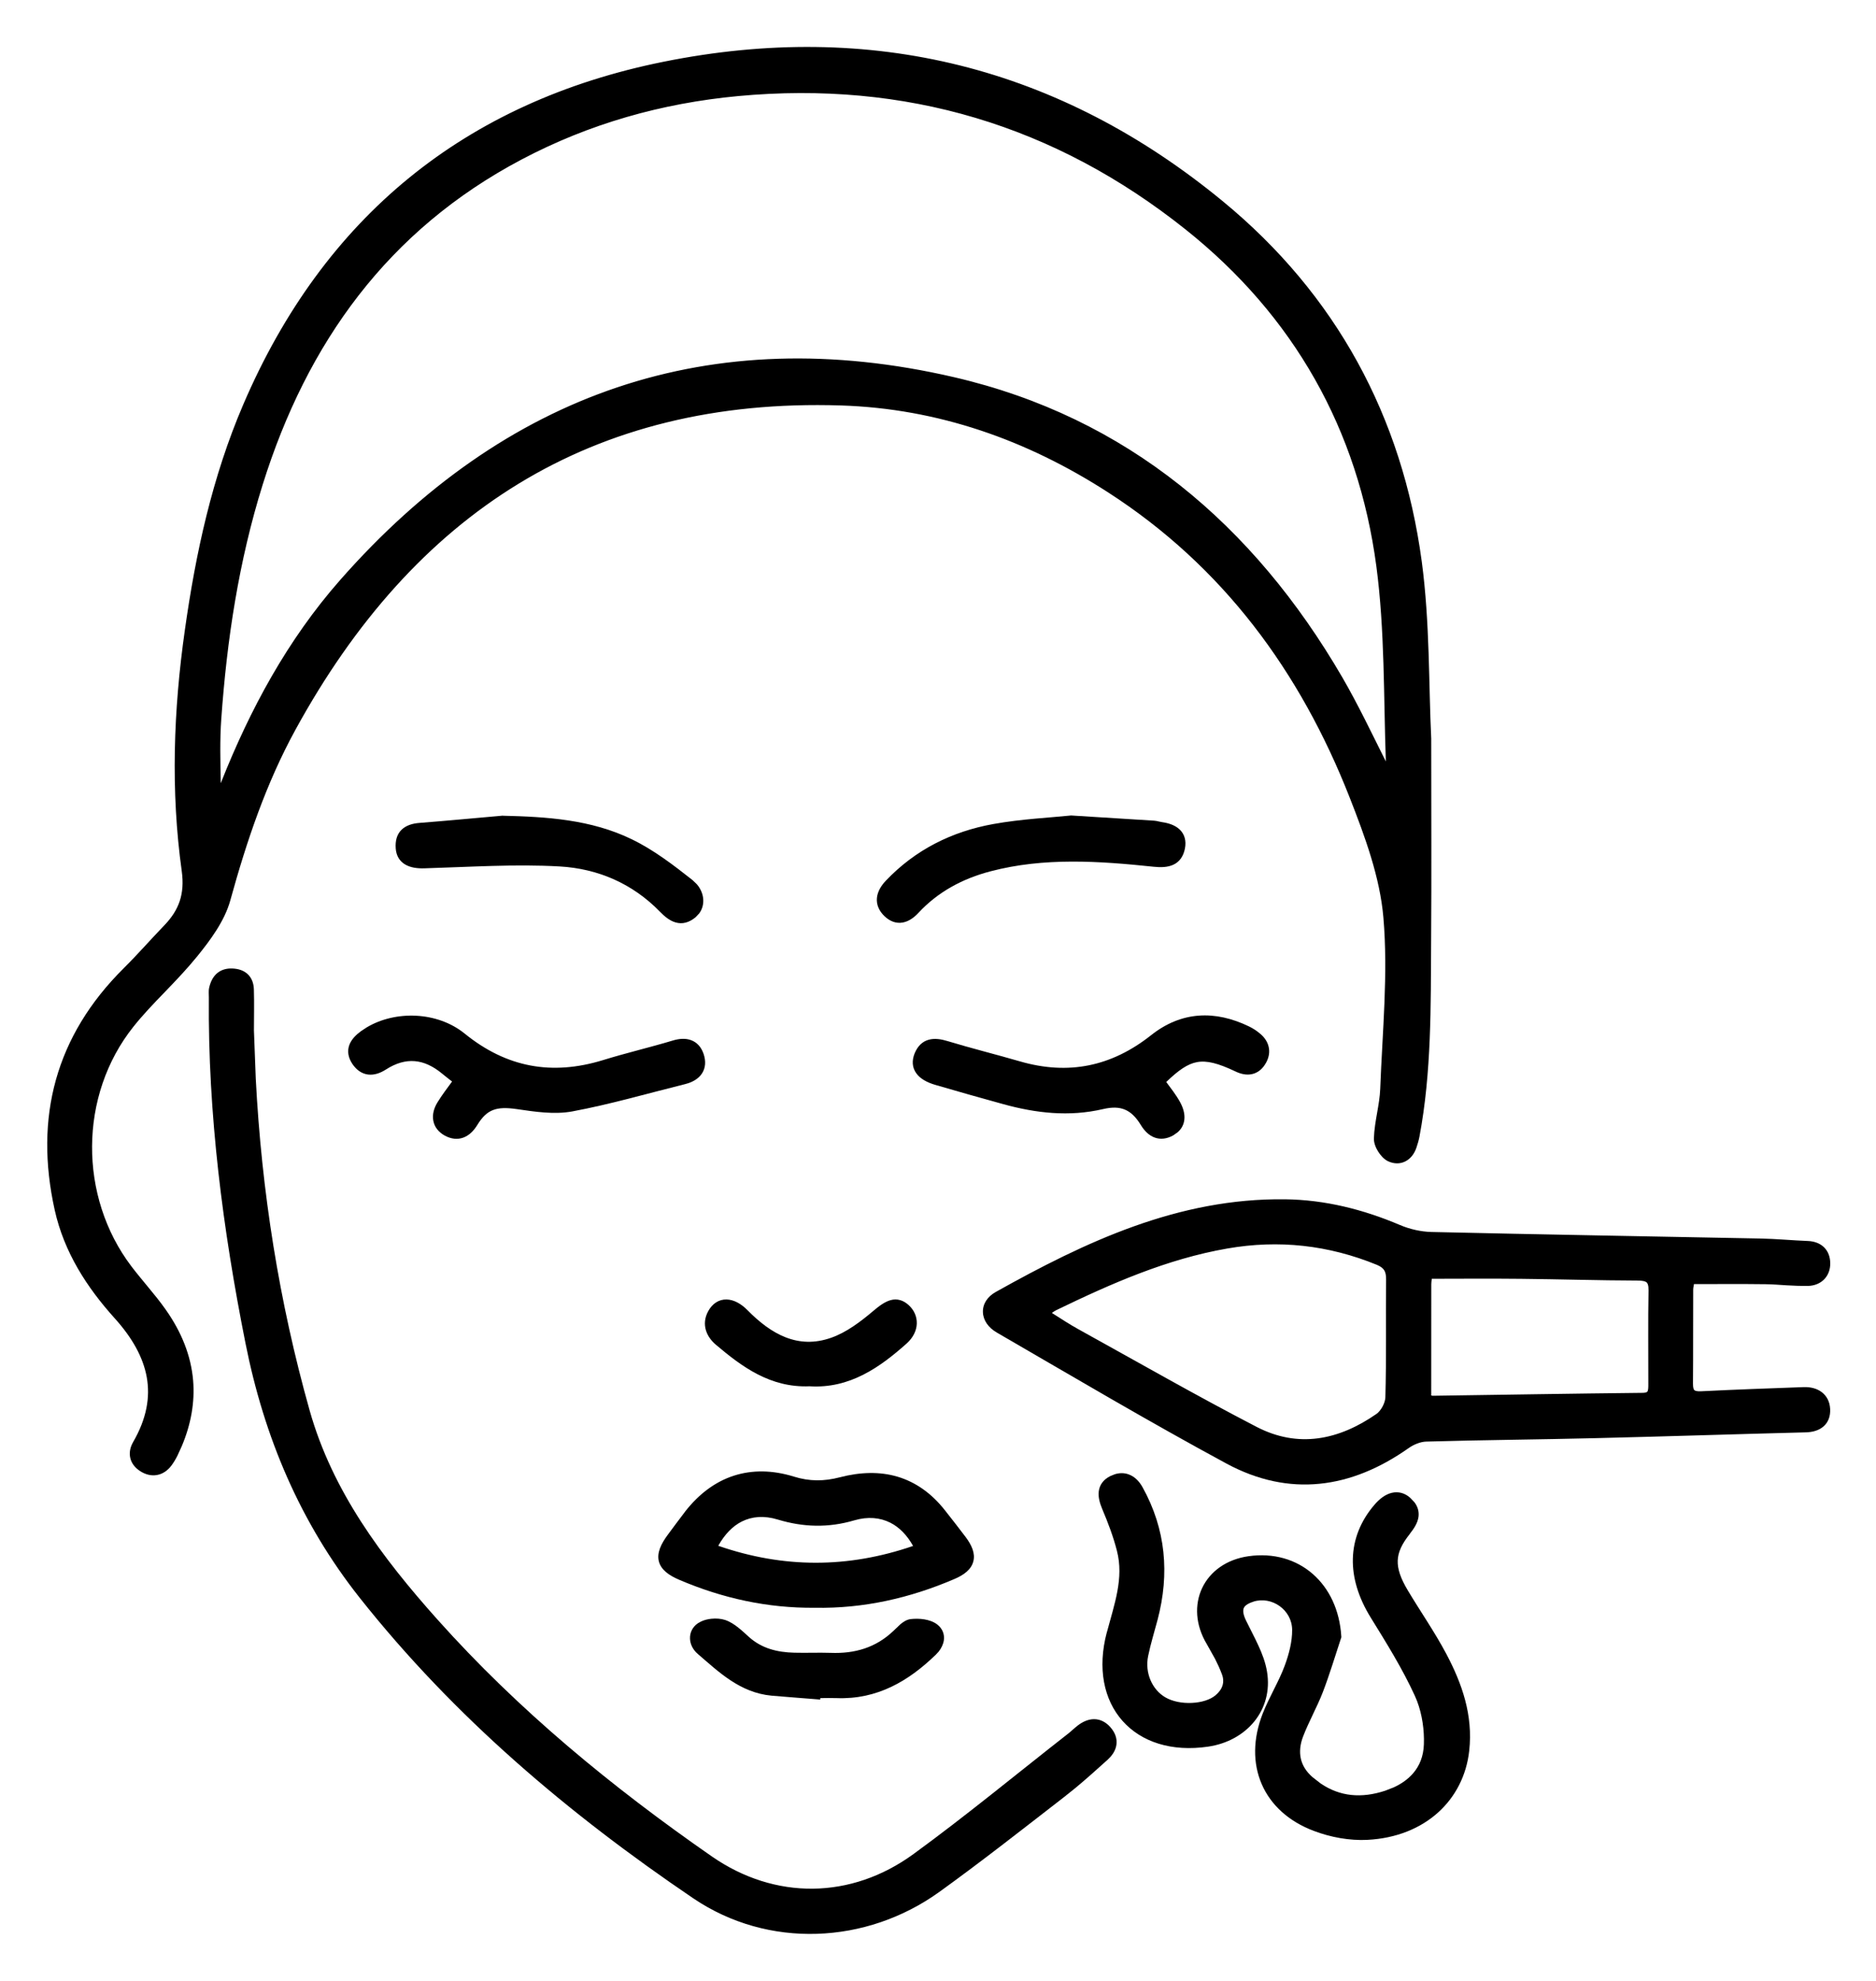 <?xml version="1.0" encoding="UTF-8"?>
<svg xmlns="http://www.w3.org/2000/svg" width="36" height="38" viewBox="0 0 36 38" fill="none">
  <path fill-rule="evenodd" clip-rule="evenodd" d="M27.364 14.174C27.364 15.561 27.371 16.809 27.362 18.056C27.354 19.302 27.372 20.551 27.14 21.785C27.128 21.851 27.108 21.916 27.087 21.98C27.019 22.184 26.85 22.266 26.678 22.185C26.572 22.134 26.461 21.957 26.465 21.839C26.474 21.523 26.573 21.21 26.585 20.894C26.628 19.793 26.739 18.684 26.646 17.593C26.579 16.803 26.287 16.014 25.993 15.265C25.037 12.828 23.543 10.795 21.316 9.359C19.741 8.344 18.018 7.737 16.142 7.677C11.296 7.522 7.862 9.783 5.58 13.952C5.012 14.989 4.637 16.105 4.321 17.247C4.218 17.621 3.959 17.971 3.708 18.281C3.326 18.754 2.859 19.159 2.48 19.634C1.404 20.984 1.399 22.978 2.442 24.353C2.653 24.63 2.891 24.887 3.092 25.171C3.699 26.026 3.78 26.931 3.315 27.878C3.286 27.938 3.251 27.997 3.21 28.051C3.085 28.219 2.915 28.242 2.75 28.14C2.591 28.043 2.542 27.883 2.641 27.712C3.18 26.784 2.951 25.971 2.277 25.223C1.744 24.632 1.322 23.975 1.148 23.191C0.76 21.446 1.159 19.918 2.444 18.644C2.711 18.378 2.961 18.094 3.223 17.823C3.528 17.506 3.65 17.16 3.586 16.699C3.372 15.167 3.428 13.632 3.645 12.103C3.854 10.627 4.168 9.176 4.759 7.799C6.288 4.235 8.973 2.043 12.755 1.282C16.7 0.487 20.288 1.374 23.404 3.94C25.554 5.71 26.813 8.027 27.183 10.783C27.34 11.946 27.314 13.134 27.364 14.174ZM26.595 14.834C26.631 14.833 26.666 14.833 26.701 14.832C26.645 13.504 26.685 12.162 26.511 10.849C26.159 8.201 24.911 5.997 22.817 4.326C20.286 2.308 17.388 1.443 14.154 1.744C12.676 1.881 11.271 2.279 9.957 2.973C7.373 4.34 5.803 6.522 4.944 9.266C4.483 10.739 4.255 12.256 4.146 13.79C4.11 14.294 4.14 14.802 4.14 15.323C4.191 15.301 4.216 15.298 4.222 15.286C4.261 15.209 4.3 15.132 4.332 15.052C4.888 13.648 5.601 12.33 6.601 11.194C9.736 7.631 13.647 6.259 18.282 7.332C21.574 8.094 23.979 10.14 25.668 13.038C26.007 13.62 26.288 14.235 26.595 14.834Z" fill="black"></path>
  <path d="M12.736 1.184C16.711 0.384 20.329 1.278 23.468 3.863C25.638 5.649 26.909 7.991 27.283 10.77C27.44 11.939 27.415 13.14 27.465 14.169L27.465 14.174H27.465C27.465 15.561 27.472 16.809 27.463 18.057C27.455 19.3 27.473 20.56 27.239 21.804C27.225 21.877 27.204 21.947 27.182 22.012C27.142 22.134 27.067 22.23 26.966 22.28C26.864 22.331 26.747 22.328 26.636 22.276C26.559 22.239 26.492 22.164 26.446 22.09C26.4 22.017 26.362 21.923 26.365 21.836C26.37 21.67 26.399 21.506 26.426 21.35C26.454 21.191 26.48 21.04 26.486 20.89C26.528 19.781 26.64 18.684 26.547 17.602C26.481 16.829 26.195 16.052 25.901 15.302C24.951 12.881 23.47 10.867 21.262 9.444C19.701 8.437 17.995 7.837 16.139 7.778C13.733 7.701 11.683 8.223 9.952 9.279C8.22 10.335 6.803 11.928 5.669 14C5.106 15.028 4.733 16.135 4.419 17.274C4.309 17.67 4.036 18.035 3.786 18.344C3.591 18.584 3.377 18.808 3.166 19.027C2.953 19.247 2.745 19.463 2.559 19.697C1.512 21.011 1.506 22.954 2.522 24.293C2.626 24.43 2.737 24.561 2.848 24.697C2.959 24.831 3.072 24.969 3.174 25.114C3.486 25.553 3.666 26.01 3.706 26.482C3.74 26.895 3.668 27.315 3.489 27.74L3.406 27.922C3.374 27.987 3.335 28.052 3.291 28.112C3.216 28.211 3.122 28.276 3.013 28.295C2.905 28.315 2.796 28.287 2.698 28.226C2.602 28.167 2.53 28.083 2.503 27.98C2.475 27.876 2.495 27.766 2.555 27.663V27.662C2.814 27.215 2.885 26.804 2.816 26.418C2.746 26.03 2.532 25.656 2.203 25.291C1.663 24.692 1.23 24.02 1.05 23.213C0.656 21.437 1.064 19.873 2.374 18.574C2.642 18.308 2.883 18.031 3.151 17.753C3.295 17.604 3.394 17.451 3.449 17.285C3.504 17.118 3.518 16.932 3.488 16.713C3.273 15.17 3.329 13.625 3.547 12.089C3.756 10.609 4.072 9.148 4.668 7.76C6.21 4.166 8.922 1.952 12.736 1.184ZM23.34 4.017C20.248 1.471 16.691 0.592 12.775 1.38C9.026 2.135 6.368 4.305 4.851 7.839C4.266 9.205 3.954 10.646 3.745 12.118C3.529 13.639 3.473 15.165 3.685 16.685V16.686C3.719 16.929 3.705 17.146 3.638 17.347C3.572 17.548 3.456 17.726 3.296 17.893C3.039 18.159 2.782 18.45 2.514 18.715C1.256 19.964 0.865 21.456 1.246 23.169C1.415 23.931 1.825 24.573 2.351 25.157C2.696 25.539 2.934 25.945 3.012 26.382C3.091 26.822 3.008 27.281 2.728 27.762C2.689 27.829 2.684 27.885 2.696 27.928C2.708 27.972 2.74 28.017 2.802 28.055H2.803C2.87 28.096 2.929 28.108 2.978 28.099C3.027 28.09 3.08 28.059 3.131 27.992H3.131C3.167 27.944 3.199 27.89 3.226 27.834L3.304 27.663C3.472 27.264 3.538 26.875 3.506 26.498C3.47 26.068 3.306 25.644 3.011 25.229C2.913 25.09 2.805 24.958 2.694 24.824C2.584 24.69 2.47 24.554 2.363 24.413C1.293 23.003 1.297 20.958 2.402 19.572C2.595 19.33 2.81 19.106 3.021 18.887C3.233 18.667 3.443 18.451 3.631 18.219V18.218C3.882 17.908 4.128 17.572 4.225 17.22C4.542 16.076 4.919 14.951 5.493 13.904C6.64 11.807 8.081 10.186 9.848 9.108C11.616 8.03 13.706 7.5 16.145 7.578C18.042 7.638 19.782 8.251 21.37 9.275C23.618 10.724 25.124 12.775 26.087 15.229C26.38 15.977 26.678 16.778 26.747 17.584C26.84 18.683 26.728 19.806 26.686 20.898C26.68 21.064 26.651 21.228 26.624 21.384C26.596 21.543 26.57 21.693 26.565 21.843C26.564 21.874 26.58 21.928 26.616 21.985C26.651 22.042 26.693 22.081 26.722 22.095C26.783 22.124 26.836 22.121 26.878 22.1C26.921 22.078 26.965 22.032 26.993 21.949C27.014 21.886 27.031 21.826 27.043 21.766C27.273 20.544 27.255 19.305 27.263 18.055C27.272 16.81 27.265 15.565 27.265 14.179L27.237 13.37C27.216 12.543 27.201 11.665 27.085 10.796C26.717 8.066 25.47 5.771 23.34 4.017ZM14.146 1.645C17.405 1.342 20.329 2.214 22.88 4.248C24.994 5.935 26.255 8.162 26.61 10.836C26.785 12.155 26.745 13.51 26.801 14.829L26.806 14.931L26.704 14.932C26.669 14.933 26.633 14.934 26.598 14.935L26.536 14.936L26.508 14.88C26.197 14.275 25.92 13.668 25.583 13.089C23.905 10.21 21.521 8.184 18.26 7.429C13.662 6.365 9.789 7.724 6.676 11.261C5.687 12.386 4.979 13.693 4.425 15.089C4.392 15.174 4.35 15.255 4.311 15.332V15.332C4.298 15.359 4.277 15.373 4.264 15.38C4.252 15.387 4.24 15.392 4.233 15.395C4.217 15.401 4.202 15.406 4.18 15.415L4.041 15.476V15.324C4.041 14.811 4.01 14.292 4.047 13.784C4.156 12.244 4.385 10.719 4.849 9.237C5.714 6.473 7.299 4.266 9.911 2.885C11.237 2.184 12.655 1.784 14.146 1.645ZM22.755 4.405C20.245 2.403 17.372 1.545 14.165 1.843C12.698 1.98 11.306 2.374 10.005 3.062C7.447 4.414 5.893 6.573 5.041 9.296C4.583 10.76 4.354 12.268 4.246 13.797C4.217 14.2 4.229 14.603 4.236 15.021C4.237 15.019 4.239 15.017 4.24 15.015C4.799 13.604 5.517 12.275 6.526 11.128C9.684 7.539 13.632 6.153 18.305 7.235C21.629 8.004 24.056 10.071 25.756 12.989C26.061 13.514 26.324 14.069 26.594 14.607C26.55 13.346 26.575 12.095 26.412 10.863C26.063 8.24 24.828 6.059 22.755 4.405Z" fill="black"></path>
  <path fill-rule="evenodd" clip-rule="evenodd" d="M32.426 24.535C32.413 24.61 32.392 24.676 32.391 24.741C32.389 25.341 32.393 25.942 32.387 26.542C32.385 26.729 32.456 26.8 32.645 26.79C33.302 26.758 33.959 26.733 34.616 26.71C34.84 26.702 35.009 26.811 35.021 27.035C35.032 27.261 34.885 27.372 34.648 27.378C33.304 27.412 31.96 27.457 30.616 27.489C29.533 27.515 28.45 27.525 27.367 27.555C27.233 27.559 27.083 27.621 26.971 27.699C25.897 28.457 24.752 28.619 23.585 27.99C22.098 27.187 20.642 26.324 19.178 25.477C18.898 25.314 18.887 25.023 19.156 24.872C20.871 23.913 22.634 23.082 24.662 23.108C25.412 23.118 26.132 23.299 26.826 23.593C27.023 23.677 27.249 23.729 27.464 23.734C29.572 23.783 31.681 23.818 33.79 23.861C34.089 23.867 34.388 23.895 34.688 23.907C34.901 23.916 35.02 24.039 35.023 24.232C35.026 24.429 34.891 24.564 34.693 24.569C34.423 24.576 34.153 24.541 33.882 24.537C33.4 24.53 32.918 24.535 32.426 24.535ZM20.004 25.193C20.238 25.337 20.435 25.471 20.642 25.585C21.782 26.216 22.913 26.863 24.07 27.462C24.906 27.895 25.724 27.726 26.473 27.205C26.585 27.127 26.681 26.945 26.685 26.809C26.706 26.055 26.69 25.301 26.698 24.546C26.7 24.357 26.642 24.247 26.459 24.172C25.514 23.785 24.541 23.678 23.535 23.853C22.363 24.057 21.287 24.532 20.225 25.045C20.16 25.076 20.103 25.126 20.004 25.193ZM27.365 26.851C27.438 26.866 27.466 26.877 27.493 26.876C28.836 26.857 30.179 26.835 31.523 26.82C31.727 26.818 31.73 26.695 31.731 26.553C31.731 25.954 31.724 25.354 31.735 24.755C31.738 24.518 31.634 24.466 31.42 24.466C30.675 24.464 29.932 24.441 29.188 24.434C28.592 24.428 27.996 24.433 27.385 24.433C27.377 24.508 27.366 24.573 27.365 24.638C27.364 25.371 27.365 26.104 27.365 26.851Z" fill="black"></path>
  <path d="M24.663 23.006C25.429 23.016 26.163 23.201 26.866 23.5C27.052 23.579 27.265 23.628 27.466 23.633C29.574 23.682 31.683 23.717 33.792 23.759C34.089 23.765 34.403 23.795 34.692 23.806C34.817 23.811 34.926 23.851 35.004 23.928C35.083 24.006 35.12 24.112 35.122 24.229C35.124 24.351 35.084 24.462 35.005 24.542C34.927 24.622 34.817 24.665 34.696 24.668L34.695 24.667C34.556 24.67 34.417 24.664 34.282 24.656C34.146 24.647 34.013 24.637 33.881 24.635C33.426 24.629 32.972 24.633 32.507 24.633C32.505 24.643 32.504 24.653 32.502 24.661C32.496 24.693 32.492 24.718 32.492 24.741C32.489 25.339 32.493 25.942 32.488 26.542C32.487 26.627 32.503 26.656 32.514 26.667C32.525 26.677 32.554 26.693 32.641 26.689C33.298 26.656 33.956 26.633 34.613 26.609C34.741 26.605 34.863 26.633 34.958 26.705C35.056 26.779 35.113 26.89 35.12 27.028C35.127 27.165 35.086 27.282 34.993 27.363C34.904 27.441 34.782 27.474 34.651 27.477C33.311 27.511 31.96 27.556 30.619 27.588C29.533 27.615 28.453 27.623 27.369 27.654C27.26 27.657 27.13 27.709 27.03 27.78C26.482 28.166 25.91 28.405 25.323 28.463C24.736 28.522 24.138 28.4 23.538 28.077C22.049 27.273 20.59 26.409 19.128 25.562C18.967 25.469 18.867 25.328 18.862 25.172C18.856 25.015 18.948 24.873 19.108 24.784C20.825 23.824 22.607 22.98 24.663 23.006ZM24.661 23.207C22.661 23.181 20.919 24 19.205 24.958C19.096 25.019 19.059 25.098 19.062 25.165C19.064 25.233 19.11 25.319 19.229 25.388C20.693 26.237 22.147 27.099 23.633 27.901C24.2 28.207 24.758 28.319 25.303 28.264C25.849 28.21 26.388 27.987 26.914 27.616C27.037 27.529 27.206 27.458 27.364 27.454C28.446 27.423 29.535 27.414 30.614 27.388C31.962 27.355 33.298 27.311 34.646 27.277C34.751 27.274 34.821 27.248 34.862 27.212C34.899 27.18 34.926 27.127 34.921 27.039C34.917 26.953 34.884 26.899 34.838 26.864C34.79 26.827 34.716 26.805 34.619 26.808C33.962 26.832 33.306 26.856 32.651 26.888C32.548 26.893 32.447 26.88 32.375 26.81C32.304 26.741 32.286 26.641 32.287 26.54C32.293 25.94 32.289 25.341 32.291 24.739C32.292 24.696 32.299 24.655 32.306 24.62C32.314 24.581 32.321 24.553 32.327 24.517L32.342 24.434H32.426C32.917 24.434 33.401 24.429 33.884 24.435L34.295 24.456C34.43 24.464 34.561 24.472 34.691 24.468C34.767 24.466 34.824 24.439 34.862 24.401C34.899 24.363 34.924 24.306 34.923 24.232C34.922 24.156 34.898 24.104 34.864 24.07C34.829 24.036 34.772 24.009 34.684 24.006C34.374 23.993 34.09 23.966 33.788 23.96C31.68 23.917 29.571 23.882 27.462 23.833C27.234 23.827 26.995 23.773 26.786 23.684C26.102 23.394 25.396 23.216 24.661 23.207ZM23.519 23.753C24.543 23.575 25.535 23.685 26.497 24.079C26.601 24.121 26.682 24.178 26.734 24.262C26.785 24.345 26.799 24.442 26.798 24.546C26.79 25.294 26.806 26.056 26.785 26.81C26.783 26.898 26.752 26.994 26.708 27.075C26.665 27.156 26.603 27.235 26.53 27.286C25.76 27.822 24.902 28.004 24.024 27.549C22.866 26.95 21.732 26.301 20.594 25.672C20.384 25.556 20.181 25.419 19.951 25.277L19.82 25.195L19.948 25.109C19.996 25.076 20.032 25.049 20.07 25.022C20.105 24.997 20.142 24.973 20.182 24.954C21.244 24.44 22.331 23.96 23.519 23.753ZM26.421 24.263C25.493 23.884 24.54 23.778 23.553 23.95C22.395 24.151 21.329 24.62 20.269 25.133C20.244 25.145 20.219 25.162 20.185 25.186C20.367 25.301 20.524 25.405 20.691 25.497C21.832 26.128 22.962 26.775 24.116 27.373C24.911 27.784 25.689 27.628 26.416 27.122C26.455 27.095 26.498 27.043 26.532 26.98C26.565 26.917 26.584 26.853 26.585 26.805C26.606 26.051 26.591 25.303 26.599 24.544C26.6 24.458 26.586 24.405 26.563 24.368C26.54 24.331 26.5 24.296 26.421 24.263ZM31.631 26.551C31.632 25.954 31.624 25.352 31.635 24.752L31.632 24.684C31.625 24.629 31.608 24.608 31.596 24.598C31.573 24.58 31.526 24.565 31.42 24.565C30.677 24.563 29.927 24.539 29.187 24.532C28.621 24.526 28.056 24.53 27.476 24.531C27.471 24.57 27.466 24.602 27.466 24.637C27.465 25.344 27.465 26.05 27.465 26.769C27.466 26.77 27.468 26.77 27.469 26.77C27.488 26.774 27.492 26.775 27.492 26.775C28.835 26.756 30.178 26.733 31.522 26.719C31.603 26.718 31.613 26.695 31.616 26.69C31.62 26.681 31.625 26.667 31.628 26.642C31.631 26.617 31.631 26.588 31.631 26.551ZM31.826 26.664C31.822 26.702 31.813 26.746 31.791 26.786C31.741 26.878 31.647 26.918 31.524 26.92C30.181 26.934 28.839 26.956 27.495 26.975C27.468 26.976 27.444 26.97 27.424 26.965C27.402 26.96 27.38 26.955 27.345 26.948L27.265 26.932L27.266 24.636C27.266 24.566 27.279 24.486 27.285 24.422L27.294 24.332H27.385C27.995 24.332 28.593 24.327 29.189 24.333C29.937 24.34 30.675 24.363 31.42 24.365C31.529 24.365 31.64 24.377 31.722 24.443C31.81 24.514 31.837 24.625 31.835 24.755C31.825 25.353 31.832 25.951 31.831 26.551C31.831 26.586 31.831 26.626 31.826 26.664Z" fill="black"></path>
  <path fill-rule="evenodd" clip-rule="evenodd" d="M4.773 19.77C4.83 22.253 5.172 24.696 5.846 27.085C6.289 28.657 7.249 29.938 8.319 31.135C9.882 32.883 11.682 34.362 13.603 35.695C14.847 36.558 16.358 36.545 17.589 35.648C18.604 34.907 19.575 34.107 20.565 33.332C20.626 33.284 20.681 33.229 20.742 33.182C20.91 33.052 21.084 33.035 21.233 33.201C21.384 33.37 21.342 33.546 21.186 33.686C20.913 33.932 20.638 34.178 20.348 34.404C19.561 35.013 18.777 35.63 17.969 36.212C16.597 37.199 14.76 37.281 13.362 36.336C10.973 34.719 8.785 32.867 6.982 30.59C5.846 29.156 5.165 27.535 4.809 25.75C4.373 23.565 4.089 21.367 4.108 19.136C4.108 19.078 4.1 19.018 4.113 18.962C4.156 18.784 4.259 18.672 4.458 18.68C4.655 18.688 4.766 18.791 4.772 18.986C4.779 19.247 4.774 19.508 4.773 19.77Z" fill="black"></path>
  <path d="M4.463 18.579C4.577 18.584 4.68 18.617 4.756 18.69C4.833 18.764 4.869 18.866 4.872 18.982C4.88 19.244 4.873 19.509 4.873 19.766L4.908 20.692C5.02 22.849 5.355 24.974 5.942 27.057C6.379 28.606 7.327 29.873 8.394 31.067C9.95 32.808 11.744 34.282 13.66 35.612C14.87 36.451 16.334 36.438 17.53 35.566C18.544 34.827 19.51 34.028 20.503 33.252C20.531 33.23 20.558 33.206 20.587 33.18C20.616 33.155 20.647 33.127 20.681 33.101C20.775 33.029 20.882 32.979 20.995 32.979C21.112 32.979 21.218 33.032 21.308 33.132H21.307C21.398 33.234 21.44 33.349 21.424 33.466C21.413 33.552 21.372 33.629 21.315 33.696L21.253 33.759C21.048 33.943 20.842 34.13 20.627 34.307L20.409 34.481C19.623 35.09 18.837 35.708 18.027 36.292C16.624 37.301 14.741 37.387 13.306 36.417C10.911 34.796 8.715 32.938 6.903 30.651C5.757 29.203 5.069 27.567 4.711 25.768C4.275 23.579 3.989 21.374 4.008 19.133C4.008 19.104 4.007 19.087 4.006 19.048C4.005 19.017 4.006 18.978 4.016 18.938C4.04 18.837 4.084 18.742 4.161 18.674C4.24 18.605 4.343 18.573 4.463 18.579ZM4.454 18.779C4.375 18.776 4.326 18.796 4.293 18.825C4.258 18.856 4.229 18.907 4.21 18.984C4.206 18.999 4.205 19.019 4.205 19.046C4.205 19.065 4.208 19.108 4.208 19.135C4.19 21.358 4.473 23.548 4.907 25.729C5.26 27.501 5.936 29.107 7.06 30.526C8.855 32.792 11.035 34.639 13.418 36.252C14.779 37.172 16.57 37.093 17.91 36.13C18.717 35.549 19.499 34.933 20.287 34.323C20.574 34.1 20.846 33.857 21.119 33.611C21.186 33.551 21.219 33.492 21.226 33.44C21.232 33.392 21.218 33.333 21.158 33.266C21.099 33.2 21.044 33.179 20.994 33.179C20.941 33.179 20.877 33.203 20.804 33.259C20.776 33.281 20.749 33.305 20.72 33.331L20.627 33.409C19.64 34.181 18.665 34.986 17.648 35.727C16.382 36.65 14.825 36.663 13.546 35.776C11.621 34.44 9.815 32.956 8.245 31.2C7.172 29.999 6.199 28.705 5.749 27.111C5.073 24.713 4.73 22.261 4.674 19.771V19.768C4.674 19.504 4.68 19.247 4.672 18.988C4.67 18.909 4.647 18.862 4.617 18.834C4.587 18.805 4.536 18.782 4.454 18.779Z" fill="black"></path>
  <path fill-rule="evenodd" clip-rule="evenodd" d="M25.639 31.395C25.525 31.739 25.422 32.088 25.291 32.426C25.181 32.714 25.026 32.984 24.915 33.272C24.784 33.609 24.843 33.925 25.122 34.169C25.56 34.551 26.061 34.629 26.611 34.449C27.09 34.291 27.407 33.97 27.424 33.467C27.436 33.14 27.376 32.782 27.24 32.487C27 31.963 26.691 31.468 26.387 30.976C25.936 30.246 25.948 29.523 26.448 28.936C26.635 28.716 26.834 28.665 26.995 28.808C27.206 28.995 27.128 29.175 26.977 29.362C26.651 29.77 26.64 30.079 26.928 30.561C27.171 30.967 27.444 31.357 27.666 31.775C27.961 32.333 28.168 32.919 28.095 33.576C27.997 34.464 27.302 35.14 26.237 35.196C25.91 35.213 25.557 35.148 25.249 35.031C24.322 34.682 23.963 33.835 24.323 32.913C24.446 32.599 24.63 32.308 24.746 31.992C24.832 31.762 24.898 31.508 24.896 31.266C24.892 30.812 24.436 30.5 24.022 30.631C23.748 30.717 23.697 30.876 23.822 31.135C23.973 31.444 24.161 31.757 24.215 32.087C24.325 32.76 23.857 33.308 23.169 33.409C21.819 33.607 20.985 32.667 21.336 31.342C21.477 30.811 21.675 30.284 21.531 29.723C21.459 29.445 21.355 29.174 21.243 28.909C21.158 28.705 21.135 28.517 21.349 28.408C21.547 28.307 21.723 28.374 21.837 28.578C22.273 29.363 22.344 30.187 22.117 31.046C22.056 31.279 21.984 31.511 21.935 31.746C21.859 32.111 22.02 32.479 22.314 32.649C22.624 32.828 23.141 32.806 23.389 32.6C23.556 32.462 23.616 32.276 23.54 32.079C23.462 31.874 23.357 31.676 23.243 31.486C22.834 30.808 23.185 30.064 23.973 29.954C24.884 29.826 25.58 30.443 25.639 31.395Z" fill="black"></path>
  <path d="M21.392 28.281C21.482 28.253 21.573 28.252 21.658 28.283C21.77 28.323 21.86 28.412 21.925 28.529C22.374 29.338 22.446 30.189 22.214 31.071C22.151 31.309 22.081 31.533 22.033 31.765C21.965 32.091 22.11 32.414 22.364 32.561C22.498 32.639 22.685 32.676 22.87 32.667C23.056 32.659 23.223 32.606 23.324 32.522C23.395 32.463 23.44 32.398 23.46 32.331C23.48 32.266 23.478 32.193 23.447 32.114C23.41 32.015 23.365 31.917 23.316 31.821L23.157 31.537C22.938 31.172 22.919 30.781 23.069 30.463C23.22 30.145 23.535 29.913 23.959 29.853C24.441 29.785 24.873 29.915 25.191 30.193C25.509 30.47 25.708 30.889 25.739 31.388L25.74 31.408L25.734 31.425C25.621 31.765 25.516 32.12 25.385 32.46C25.328 32.608 25.259 32.751 25.193 32.89C25.127 33.03 25.062 33.166 25.008 33.306C24.948 33.46 24.934 33.604 24.962 33.733C24.99 33.861 25.062 33.983 25.188 34.092L25.344 34.213C25.713 34.464 26.125 34.501 26.579 34.352L26.741 34.289C26.894 34.22 27.02 34.129 27.115 34.02C27.241 33.875 27.316 33.692 27.324 33.462C27.334 33.188 27.291 32.891 27.194 32.634L27.149 32.527C26.912 32.01 26.607 31.52 26.302 31.027C26.069 30.649 25.951 30.267 25.961 29.898C25.971 29.528 26.108 29.179 26.372 28.87C26.473 28.751 26.586 28.666 26.708 28.637C26.835 28.607 26.959 28.641 27.061 28.732L27.142 28.817C27.208 28.904 27.233 28.997 27.221 29.096C27.205 29.217 27.131 29.327 27.055 29.422L27.056 29.423C26.899 29.619 26.828 29.777 26.822 29.936C26.816 30.096 26.875 30.274 27.015 30.508C27.252 30.905 27.532 31.307 27.754 31.726C28.054 32.292 28.27 32.9 28.194 33.585C28.09 34.526 27.351 35.236 26.242 35.294C25.899 35.312 25.532 35.244 25.214 35.123C24.729 34.941 24.385 34.624 24.212 34.225C24.039 33.826 24.042 33.356 24.23 32.874C24.294 32.712 24.372 32.557 24.447 32.407C24.523 32.255 24.596 32.108 24.652 31.956C24.736 31.731 24.798 31.49 24.796 31.265C24.793 30.881 24.404 30.613 24.053 30.724V30.725C23.927 30.765 23.881 30.812 23.866 30.852C23.85 30.895 23.853 30.968 23.912 31.089C23.983 31.236 24.073 31.403 24.145 31.56C24.22 31.721 24.285 31.891 24.314 32.069C24.435 32.806 23.917 33.399 23.183 33.506C22.483 33.609 21.901 33.418 21.54 33.011C21.18 32.605 21.057 32.002 21.239 31.315H21.24C21.385 30.769 21.57 30.275 21.433 29.747C21.364 29.476 21.262 29.209 21.151 28.946C21.107 28.84 21.071 28.723 21.085 28.61C21.1 28.487 21.17 28.385 21.304 28.317L21.392 28.281ZM21.591 28.471C21.538 28.453 21.474 28.455 21.395 28.496C21.314 28.537 21.289 28.584 21.283 28.633C21.276 28.692 21.295 28.771 21.336 28.869C21.448 29.135 21.554 29.412 21.628 29.697C21.78 30.289 21.57 30.85 21.433 31.367C21.264 32.004 21.384 32.533 21.689 32.878C21.995 33.224 22.505 33.404 23.155 33.309C23.797 33.215 24.216 32.71 24.116 32.101C24.091 31.949 24.035 31.797 23.964 31.643C23.891 31.484 23.811 31.34 23.732 31.177V31.176C23.666 31.04 23.633 30.904 23.679 30.782C23.726 30.656 23.843 30.581 23.992 30.534C24.468 30.384 24.991 30.74 24.995 31.263C24.997 31.523 24.927 31.79 24.84 32.026C24.779 32.189 24.701 32.346 24.626 32.496C24.55 32.649 24.476 32.796 24.417 32.948C24.245 33.389 24.247 33.803 24.395 34.146C24.544 34.488 24.843 34.769 25.284 34.936C25.581 35.048 25.92 35.11 26.231 35.094C27.252 35.04 27.904 34.398 27.996 33.563C28.065 32.935 27.869 32.37 27.577 31.82C27.357 31.404 27.091 31.026 26.843 30.611C26.695 30.363 26.614 30.145 26.623 29.928C26.632 29.71 26.73 29.511 26.899 29.298L26.985 29.173C27.006 29.136 27.018 29.102 27.022 29.071C27.027 29.032 27.021 28.988 26.98 28.936L26.929 28.881C26.871 28.83 26.814 28.817 26.755 28.831C26.69 28.847 26.61 28.898 26.524 29C26.288 29.277 26.17 29.583 26.161 29.904C26.152 30.225 26.254 30.569 26.472 30.921C26.775 31.412 27.087 31.913 27.331 32.444C27.474 32.755 27.537 33.13 27.524 33.469C27.515 33.742 27.423 33.97 27.267 34.151C27.111 34.331 26.894 34.459 26.642 34.542C26.062 34.733 25.524 34.65 25.057 34.243C24.903 34.108 24.805 33.951 24.767 33.776C24.728 33.602 24.75 33.418 24.821 33.235C24.878 33.087 24.946 32.943 25.013 32.804C25.079 32.664 25.145 32.528 25.198 32.388C25.325 32.059 25.424 31.724 25.537 31.382C25.506 30.938 25.329 30.578 25.059 30.343C24.788 30.106 24.415 29.991 23.986 30.051C23.622 30.102 23.369 30.298 23.25 30.548C23.131 30.799 23.14 31.119 23.329 31.433C23.445 31.625 23.553 31.829 23.634 32.042L23.66 32.13C23.679 32.218 23.676 32.306 23.651 32.389C23.618 32.499 23.548 32.596 23.452 32.675C23.306 32.797 23.091 32.858 22.879 32.868C22.666 32.877 22.439 32.836 22.264 32.735C21.93 32.541 21.752 32.128 21.837 31.724C21.887 31.485 21.961 31.246 22.02 31.019C22.241 30.182 22.172 29.385 21.75 28.625C21.701 28.538 21.645 28.49 21.591 28.471Z" fill="black"></path>
  <path fill-rule="evenodd" clip-rule="evenodd" d="M15.635 30.743C14.743 30.751 13.892 30.563 13.074 30.213C12.682 30.046 12.634 29.849 12.894 29.5C13.004 29.352 13.113 29.204 13.225 29.059C13.734 28.405 14.415 28.178 15.205 28.422C15.522 28.52 15.821 28.519 16.141 28.435C16.899 28.237 17.557 28.401 18.058 29.039C18.189 29.206 18.321 29.373 18.449 29.543C18.678 29.847 18.63 30.046 18.278 30.197C17.435 30.559 16.557 30.76 15.635 30.743ZM17.666 29.712C17.406 29.156 16.925 28.904 16.368 29.068C15.885 29.211 15.427 29.197 14.95 29.053C14.389 28.883 13.917 29.124 13.637 29.709C14.985 30.202 16.318 30.202 17.666 29.712Z" fill="black"></path>
  <path d="M14.08 28.309C14.435 28.194 14.824 28.199 15.235 28.326C15.533 28.419 15.813 28.418 16.116 28.339C16.508 28.237 16.882 28.226 17.225 28.328C17.569 28.431 17.876 28.644 18.137 28.977C18.269 29.144 18.4 29.312 18.529 29.483C18.648 29.641 18.718 29.799 18.678 29.952C18.639 30.106 18.501 30.211 18.318 30.289C17.464 30.656 16.573 30.859 15.636 30.842L15.636 30.843L15.634 30.842L15.633 30.843V30.842C14.728 30.85 13.864 30.66 13.036 30.306C12.836 30.221 12.684 30.113 12.643 29.95C12.603 29.788 12.684 29.618 12.815 29.441C12.924 29.294 13.034 29.145 13.147 28.998V28.997C13.412 28.658 13.725 28.424 14.08 28.309ZM15.177 28.518C14.798 28.401 14.451 28.398 14.141 28.499C13.831 28.6 13.549 28.806 13.304 29.12C13.193 29.264 13.085 29.412 12.975 29.56C12.847 29.732 12.821 29.835 12.838 29.901C12.854 29.965 12.922 30.039 13.114 30.121C13.92 30.466 14.758 30.651 15.634 30.643H15.637C16.543 30.66 17.407 30.463 18.239 30.106L18.346 30.052C18.436 29.999 18.474 29.948 18.485 29.903C18.5 29.842 18.48 29.749 18.37 29.603C18.243 29.434 18.112 29.268 17.98 29.101C17.741 28.796 17.467 28.609 17.168 28.52C16.867 28.43 16.533 28.437 16.167 28.532C15.831 28.62 15.513 28.622 15.177 28.518ZM14.144 29.009C14.393 28.884 14.678 28.866 14.98 28.957L15.152 29.003C15.55 29.097 15.935 29.092 16.34 28.973C16.641 28.884 16.927 28.907 17.174 29.032C17.421 29.155 17.62 29.376 17.758 29.669L17.804 29.769L17.701 29.806C16.33 30.304 14.973 30.305 13.603 29.803L13.5 29.765L13.548 29.666C13.694 29.359 13.896 29.134 14.144 29.009ZM14.923 29.149C14.663 29.07 14.431 29.089 14.234 29.188C14.061 29.275 13.908 29.43 13.783 29.653C15.034 30.086 16.27 30.086 17.522 29.656C17.405 29.447 17.257 29.297 17.085 29.21C16.887 29.111 16.654 29.089 16.397 29.164C15.894 29.312 15.416 29.298 14.923 29.149Z" fill="black"></path>
  <path fill-rule="evenodd" clip-rule="evenodd" d="M8.813 20.73C8.715 20.653 8.631 20.59 8.55 20.522C8.171 20.206 7.772 20.163 7.351 20.434C7.158 20.558 6.977 20.552 6.846 20.357C6.707 20.151 6.811 19.991 6.984 19.864C7.502 19.484 8.331 19.483 8.856 19.908C9.683 20.579 10.588 20.744 11.597 20.433C12.04 20.297 12.492 20.193 12.934 20.058C13.159 19.99 13.335 20.036 13.407 20.252C13.486 20.485 13.364 20.641 13.125 20.7C12.406 20.879 11.692 21.087 10.965 21.223C10.634 21.285 10.273 21.228 9.933 21.178C9.517 21.118 9.285 21.183 9.072 21.532C8.949 21.733 8.781 21.804 8.586 21.699C8.384 21.59 8.361 21.393 8.48 21.199C8.576 21.045 8.69 20.902 8.813 20.73Z" fill="black"></path>
  <path d="M7.033 19.711C7.587 19.378 8.394 19.402 8.919 19.829C9.72 20.478 10.59 20.637 11.569 20.337C11.792 20.268 12.017 20.207 12.241 20.147C12.464 20.087 12.686 20.028 12.906 19.962C13.029 19.924 13.153 19.913 13.263 19.954C13.377 19.996 13.458 20.088 13.502 20.218C13.549 20.357 13.54 20.488 13.469 20.595C13.4 20.699 13.283 20.762 13.15 20.796C12.436 20.973 11.715 21.184 10.984 21.32C10.634 21.385 10.254 21.325 9.918 21.276C9.716 21.247 9.574 21.25 9.462 21.294C9.353 21.335 9.257 21.42 9.158 21.583C9.089 21.695 9 21.783 8.89 21.823C8.777 21.864 8.656 21.849 8.538 21.786C8.415 21.719 8.337 21.619 8.315 21.498C8.293 21.379 8.327 21.256 8.396 21.145C8.478 21.012 8.575 20.883 8.675 20.747C8.609 20.695 8.546 20.647 8.486 20.597C8.308 20.449 8.132 20.37 7.958 20.356C7.785 20.342 7.601 20.391 7.405 20.517C7.298 20.586 7.181 20.627 7.064 20.613C6.943 20.598 6.841 20.526 6.763 20.411C6.679 20.286 6.661 20.161 6.704 20.044C6.745 19.936 6.833 19.85 6.926 19.782L7.033 19.711ZM8.793 19.984C8.306 19.588 7.526 19.59 7.044 19.943C6.964 20.002 6.912 20.06 6.892 20.114C6.875 20.161 6.875 20.219 6.929 20.299C6.983 20.379 7.037 20.408 7.087 20.415C7.141 20.421 7.212 20.403 7.297 20.348C7.522 20.204 7.749 20.138 7.975 20.157C8.2 20.175 8.414 20.276 8.615 20.444C8.694 20.51 8.776 20.571 8.875 20.65L8.951 20.71L8.895 20.787C8.768 20.965 8.659 21.1 8.566 21.251C8.515 21.333 8.501 21.406 8.511 21.462C8.521 21.514 8.555 21.567 8.633 21.609C8.71 21.651 8.772 21.653 8.823 21.634C8.876 21.615 8.933 21.567 8.988 21.478C9.101 21.292 9.227 21.17 9.391 21.107C9.552 21.045 9.734 21.047 9.948 21.078C10.293 21.128 10.636 21.182 10.947 21.124C11.67 20.989 12.377 20.782 13.102 20.602C13.207 20.576 13.27 20.532 13.302 20.484C13.332 20.44 13.345 20.376 13.313 20.282C13.285 20.198 13.241 20.159 13.194 20.141C13.141 20.122 13.065 20.121 12.963 20.152C12.74 20.22 12.515 20.281 12.292 20.34C12.069 20.401 11.846 20.461 11.627 20.528C10.586 20.848 9.647 20.676 8.793 19.984Z" fill="black"></path>
  <path fill-rule="evenodd" clip-rule="evenodd" d="M22.247 20.746C22.351 20.893 22.471 21.033 22.557 21.191C22.659 21.375 22.674 21.582 22.461 21.696C22.265 21.802 22.1 21.735 21.977 21.531C21.77 21.19 21.524 21.091 21.142 21.18C20.512 21.327 19.895 21.255 19.283 21.087C18.846 20.967 18.41 20.843 17.974 20.716C17.673 20.629 17.555 20.467 17.645 20.246C17.741 20.01 17.924 19.999 18.149 20.067C18.611 20.207 19.079 20.323 19.542 20.457C20.504 20.737 21.366 20.56 22.154 19.936C22.699 19.504 23.303 19.481 23.923 19.78C23.991 19.814 24.058 19.858 24.116 19.907C24.274 20.039 24.295 20.209 24.188 20.372C24.084 20.532 23.926 20.548 23.753 20.466C23.073 20.144 22.794 20.196 22.247 20.746Z" fill="black"></path>
  <path d="M23.003 19.483C23.321 19.459 23.644 19.534 23.966 19.689C24.043 19.726 24.117 19.774 24.181 19.829C24.275 19.907 24.335 20.003 24.351 20.112C24.367 20.22 24.336 20.328 24.272 20.425C24.207 20.525 24.12 20.587 24.015 20.607C23.914 20.626 23.809 20.602 23.711 20.555C23.374 20.395 23.159 20.34 22.969 20.375C22.793 20.408 22.62 20.524 22.38 20.756C22.468 20.875 22.57 21.004 22.645 21.141C22.701 21.243 22.741 21.363 22.727 21.48C22.716 21.573 22.674 21.656 22.597 21.722L22.509 21.783C22.392 21.846 22.272 21.863 22.159 21.822C22.048 21.782 21.961 21.694 21.892 21.581V21.581C21.795 21.422 21.696 21.331 21.587 21.286C21.478 21.24 21.345 21.234 21.166 21.276C20.514 21.428 19.878 21.353 19.256 21.182C18.819 21.062 18.382 20.938 17.947 20.811C17.787 20.764 17.657 20.693 17.582 20.587C17.502 20.475 17.497 20.341 17.552 20.206C17.61 20.066 17.701 19.978 17.823 19.945C17.937 19.914 18.061 19.934 18.179 19.97C18.643 20.111 19.099 20.223 19.571 20.36C20.501 20.63 21.33 20.46 22.092 19.856C22.379 19.629 22.685 19.507 23.003 19.483ZM23.018 19.682C22.743 19.703 22.475 19.808 22.216 20.013C21.404 20.657 20.509 20.841 19.515 20.552C19.061 20.42 18.579 20.301 18.121 20.162C18.013 20.129 17.934 20.121 17.875 20.137C17.825 20.151 17.777 20.186 17.738 20.282C17.703 20.368 17.712 20.427 17.745 20.472C17.782 20.524 17.861 20.577 18.002 20.619C18.437 20.745 18.873 20.869 19.31 20.989C19.913 21.154 20.512 21.223 21.12 21.081C21.323 21.034 21.503 21.033 21.665 21.1C21.785 21.15 21.887 21.235 21.977 21.351L22.063 21.477L22.104 21.538C22.145 21.59 22.187 21.62 22.226 21.634C22.275 21.652 22.335 21.649 22.414 21.607H22.415C22.494 21.564 22.522 21.511 22.528 21.456C22.535 21.396 22.516 21.319 22.47 21.237C22.387 21.086 22.278 20.959 22.166 20.802L22.118 20.734L22.176 20.674C22.451 20.398 22.677 20.227 22.932 20.179C23.189 20.131 23.453 20.212 23.796 20.375C23.871 20.41 23.932 20.419 23.979 20.411C24.023 20.402 24.066 20.377 24.105 20.317C24.148 20.251 24.16 20.192 24.153 20.141C24.145 20.091 24.116 20.036 24.052 19.982C24 19.938 23.94 19.898 23.879 19.869C23.582 19.725 23.294 19.661 23.018 19.682Z" fill="black"></path>
  <path fill-rule="evenodd" clip-rule="evenodd" d="M20.557 15.742C21.177 15.781 21.659 15.811 22.14 15.842C22.188 15.846 22.235 15.862 22.283 15.868C22.511 15.901 22.689 16.009 22.639 16.26C22.59 16.509 22.404 16.553 22.149 16.526C21.091 16.415 20.03 16.343 18.983 16.616C18.43 16.761 17.941 17.021 17.548 17.445C17.396 17.608 17.22 17.672 17.044 17.504C16.861 17.33 16.908 17.135 17.067 16.967C17.617 16.385 18.305 16.043 19.082 15.904C19.611 15.809 20.153 15.784 20.557 15.742Z" fill="black"></path>
  <path d="M20.564 15.644C21.184 15.683 21.667 15.712 22.148 15.743C22.18 15.745 22.21 15.752 22.234 15.758C22.26 15.764 22.279 15.768 22.298 15.771C22.42 15.788 22.546 15.827 22.635 15.91C22.73 15.999 22.769 16.126 22.738 16.28C22.708 16.431 22.632 16.535 22.514 16.589C22.404 16.639 22.271 16.641 22.14 16.627C21.082 16.516 20.037 16.445 19.009 16.714C18.471 16.855 18 17.107 17.622 17.514C17.539 17.603 17.439 17.676 17.323 17.697C17.201 17.719 17.082 17.678 16.975 17.577C16.866 17.473 16.816 17.352 16.828 17.225C16.84 17.103 16.907 16.992 16.995 16.899C17.562 16.3 18.27 15.949 19.065 15.807C19.599 15.711 20.152 15.685 20.548 15.644L20.555 15.643L20.564 15.644ZM20.56 15.843C20.149 15.885 19.622 15.91 19.1 16.003C18.343 16.139 17.675 16.471 17.14 17.036V17.037C17.07 17.112 17.033 17.182 17.027 17.243C17.022 17.299 17.04 17.363 17.113 17.433C17.183 17.499 17.24 17.51 17.288 17.501C17.342 17.491 17.406 17.452 17.475 17.378C17.884 16.938 18.39 16.669 18.958 16.52C20.025 16.242 21.103 16.317 22.161 16.428C22.283 16.441 22.371 16.434 22.43 16.407C22.481 16.384 22.522 16.34 22.542 16.241C22.561 16.145 22.536 16.092 22.498 16.057C22.464 16.025 22.412 15.999 22.344 15.982L22.269 15.969C22.241 15.965 22.212 15.958 22.191 15.953C22.168 15.948 22.15 15.944 22.135 15.943C21.656 15.912 21.176 15.882 20.56 15.843Z" fill="black"></path>
  <path fill-rule="evenodd" clip-rule="evenodd" d="M9.643 15.746C10.483 15.766 11.318 15.818 12.081 16.188C12.491 16.387 12.865 16.675 13.226 16.959C13.44 17.127 13.442 17.386 13.285 17.517C13.07 17.695 12.902 17.59 12.735 17.418C12.191 16.858 11.499 16.562 10.744 16.52C9.88 16.471 9.01 16.529 8.143 16.556C7.877 16.564 7.71 16.485 7.693 16.268C7.674 16.013 7.811 15.904 8.056 15.885C8.585 15.844 9.114 15.793 9.643 15.746Z" fill="black"></path>
  <path d="M9.643 15.747L9.645 15.648C10.485 15.668 11.34 15.719 12.124 16.1C12.546 16.304 12.928 16.598 13.288 16.882L13.372 16.962C13.519 17.133 13.536 17.36 13.419 17.52L13.349 17.595C13.221 17.701 13.092 17.732 12.965 17.695C12.848 17.662 12.748 17.576 12.663 17.488C12.137 16.948 11.47 16.662 10.738 16.621C9.881 16.573 9.018 16.631 8.147 16.657C8.006 16.662 7.875 16.643 7.774 16.583C7.666 16.519 7.604 16.414 7.594 16.277C7.583 16.131 7.615 16.006 7.705 15.918C7.792 15.833 7.916 15.796 8.049 15.786C8.577 15.745 9.104 15.694 9.634 15.648L9.645 15.646L9.643 15.747ZM8.065 15.985H8.064C7.952 15.994 7.884 16.023 7.846 16.061C7.811 16.095 7.785 16.153 7.793 16.262C7.799 16.341 7.83 16.384 7.876 16.411C7.929 16.443 8.015 16.461 8.141 16.457C9.002 16.431 9.88 16.372 10.749 16.421C11.528 16.465 12.244 16.77 12.807 17.349C12.889 17.433 12.957 17.486 13.02 17.504C13.071 17.519 13.134 17.514 13.221 17.441L13.254 17.405C13.321 17.313 13.316 17.159 13.164 17.039C12.802 16.754 12.437 16.473 12.037 16.279C11.298 15.921 10.485 15.867 9.648 15.847C9.121 15.893 8.593 15.944 8.065 15.985Z" fill="black"></path>
  <path fill-rule="evenodd" clip-rule="evenodd" d="M15.651 32.495C15.372 32.473 15.093 32.453 14.815 32.428C14.245 32.376 13.858 31.996 13.456 31.651C13.312 31.529 13.293 31.329 13.447 31.222C13.556 31.146 13.756 31.128 13.886 31.172C14.042 31.224 14.176 31.361 14.305 31.476C14.573 31.717 14.894 31.796 15.241 31.804C15.473 31.81 15.705 31.799 15.937 31.807C16.422 31.826 16.853 31.701 17.212 31.36C17.295 31.28 17.389 31.17 17.488 31.158C17.631 31.141 17.817 31.158 17.923 31.241C18.076 31.36 18.021 31.542 17.888 31.671C17.378 32.165 16.799 32.503 16.059 32.475C15.924 32.47 15.788 32.475 15.652 32.475C15.652 32.482 15.652 32.488 15.651 32.495Z" fill="black"></path>
  <path d="M13.649 31.053C13.739 31.043 13.837 31.05 13.918 31.077C14.012 31.109 14.095 31.165 14.168 31.223C14.24 31.28 14.312 31.347 14.372 31.402C14.617 31.621 14.911 31.696 15.243 31.704C15.357 31.707 15.472 31.706 15.588 31.705C15.704 31.704 15.822 31.703 15.941 31.707C16.405 31.725 16.808 31.606 17.143 31.287L17.28 31.157C17.329 31.116 17.397 31.068 17.477 31.059C17.556 31.05 17.648 31.05 17.736 31.064C17.822 31.078 17.913 31.107 17.985 31.162C18.09 31.244 18.128 31.355 18.112 31.467C18.1 31.546 18.063 31.62 18.012 31.684L17.957 31.743C17.437 32.247 16.832 32.605 16.055 32.575C15.951 32.571 15.849 32.574 15.742 32.575L15.741 32.603L15.643 32.595C15.366 32.572 15.085 32.553 14.806 32.528C14.197 32.472 13.783 32.064 13.391 31.728C13.301 31.651 13.245 31.546 13.241 31.436C13.236 31.323 13.286 31.213 13.391 31.14L13.45 31.107C13.511 31.077 13.581 31.06 13.649 31.053ZM13.67 31.252C13.601 31.26 13.54 31.279 13.504 31.304C13.456 31.338 13.439 31.382 13.441 31.427C13.443 31.474 13.468 31.53 13.521 31.575C13.933 31.928 14.293 32.28 14.825 32.328C15.07 32.35 15.314 32.367 15.56 32.387L15.562 32.375H15.653C15.784 32.375 15.925 32.371 16.063 32.376C16.765 32.403 17.32 32.083 17.819 31.6L17.885 31.516C17.901 31.488 17.911 31.462 17.914 31.438C17.92 31.396 17.909 31.357 17.862 31.32C17.827 31.293 17.773 31.272 17.704 31.261C17.637 31.25 17.563 31.251 17.499 31.258C17.48 31.261 17.451 31.274 17.409 31.31C17.365 31.347 17.329 31.387 17.281 31.433C16.899 31.796 16.44 31.927 15.934 31.907C15.821 31.903 15.706 31.904 15.59 31.904C15.475 31.906 15.357 31.907 15.239 31.904C14.924 31.897 14.618 31.832 14.351 31.641L14.239 31.551C14.17 31.49 14.11 31.432 14.043 31.379C14.011 31.353 13.98 31.33 13.949 31.311L13.855 31.267C13.806 31.251 13.739 31.245 13.67 31.252Z" fill="black"></path>
  <path fill-rule="evenodd" clip-rule="evenodd" d="M15.538 26.495C14.825 26.528 14.302 26.144 13.803 25.723C13.654 25.597 13.565 25.409 13.678 25.202C13.809 24.962 14.053 24.982 14.27 25.203C14.74 25.681 15.294 26 15.981 25.759C16.288 25.651 16.572 25.438 16.825 25.224C17.053 25.03 17.201 24.961 17.368 25.11C17.536 25.259 17.546 25.508 17.332 25.699C16.821 26.155 16.268 26.542 15.538 26.495Z" fill="black"></path>
  <path d="M17.272 24.94C17.331 24.956 17.385 24.989 17.435 25.034C17.539 25.127 17.597 25.254 17.593 25.39C17.589 25.526 17.522 25.661 17.399 25.772C16.885 26.23 16.305 26.642 15.534 26.593C14.783 26.624 14.236 26.218 13.739 25.797C13.654 25.726 13.581 25.632 13.547 25.521C13.512 25.406 13.521 25.279 13.59 25.153C13.67 25.006 13.796 24.924 13.945 24.928C14.085 24.932 14.223 25.011 14.342 25.131C14.802 25.599 15.316 25.885 15.948 25.663C16.238 25.562 16.509 25.359 16.76 25.146C16.874 25.049 16.984 24.969 17.094 24.94C17.152 24.924 17.212 24.923 17.272 24.94ZM17.146 25.133C17.084 25.15 17.004 25.201 16.89 25.298C16.636 25.513 16.34 25.738 16.014 25.852C15.272 26.112 14.679 25.759 14.2 25.272C14.101 25.171 14.008 25.129 13.94 25.127C13.879 25.126 13.817 25.155 13.766 25.248C13.722 25.329 13.72 25.4 13.739 25.462C13.758 25.527 13.804 25.591 13.868 25.645C14.366 26.066 14.863 26.424 15.534 26.393H15.544L15.671 26.397C16.297 26.392 16.79 26.047 17.266 25.622C17.356 25.542 17.392 25.457 17.394 25.384C17.396 25.311 17.365 25.239 17.302 25.183C17.269 25.153 17.242 25.139 17.219 25.132C17.197 25.126 17.174 25.126 17.146 25.133Z" fill="black"></path>
</svg>
